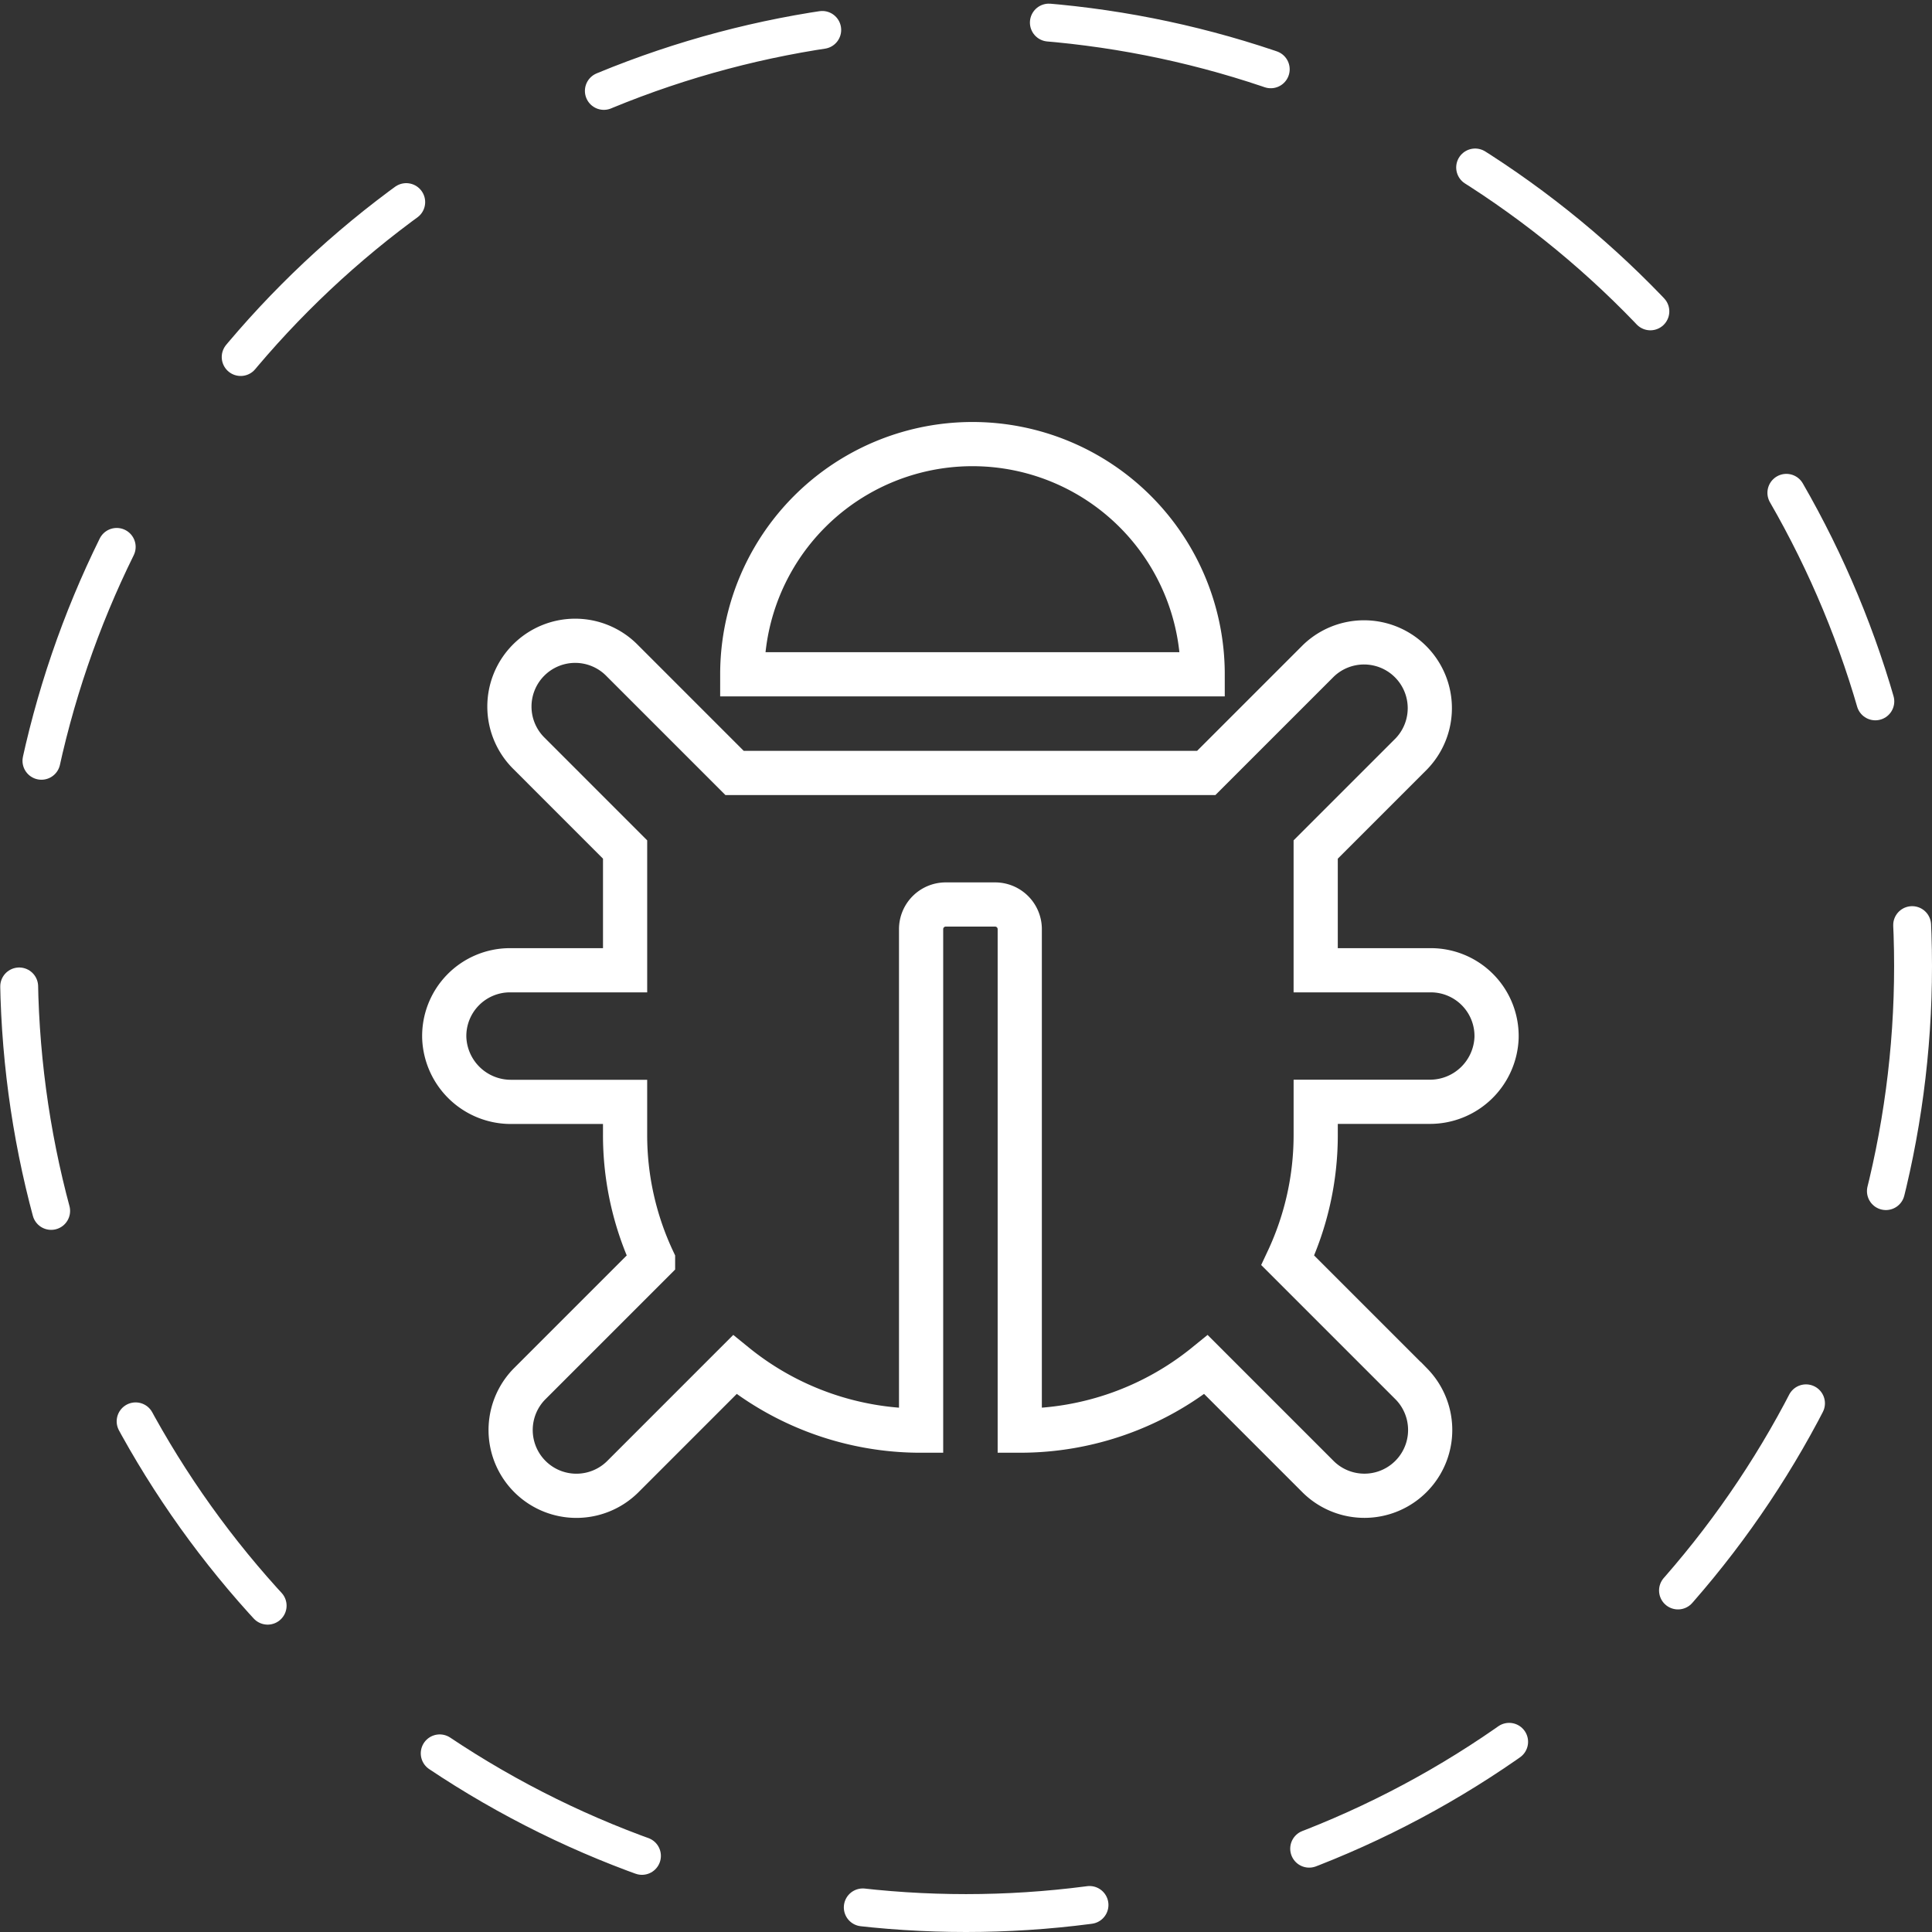 <svg xmlns="http://www.w3.org/2000/svg" width="153" height="153" viewBox="0 0 153 153">
  <rect x="0" y="0" width="153" height="153" fill="#333333" stroke="none"/>
  <g id="bug_free_coding" transform="translate(-1458.5 -7458.5)">
    <g id="Group_3393" data-name="Group 3393" transform="translate(1460 7460)">
      <ellipse id="Ellipse_48" data-name="Ellipse 48" cx="75" cy="75" rx="75" ry="75" transform="translate(0)" fill="none" stroke="#fff" stroke-linecap="round" stroke-width="3" stroke-dasharray="18"/>
    </g>
    <path id="Icon_awesome-bug" data-name="Icon awesome-bug" d="M83.334,47.023a5.279,5.279,0,0,1-5.315,5.062H69.012v2.6A23.347,23.347,0,0,1,66.8,64.641l9.8,9.8a5.209,5.209,0,0,1-7.366,7.366L60.327,72.9a23.339,23.339,0,0,1-14.752,5.226V38.413a1.953,1.953,0,0,0-1.953-1.953H39.715a1.953,1.953,0,0,0-1.953,1.953V78.127A23.339,23.339,0,0,1,23.009,72.9L14.1,81.81a5.209,5.209,0,0,1-7.366-7.366l9.8-9.8a23.347,23.347,0,0,1-2.214-9.952v-2.6H5.317A5.279,5.279,0,0,1,0,47.023a5.208,5.208,0,0,1,5.206-5.355h9.115V32.106L6.734,24.517A5.209,5.209,0,1,1,14.1,17.151l8.891,8.892H60.344l8.891-8.891A5.209,5.209,0,0,1,76.6,24.517l-7.589,7.589v9.562h9.115A5.209,5.209,0,0,1,83.334,47.023ZM41.831,0A18.23,18.23,0,0,0,23.6,18.23H60.06A18.23,18.23,0,0,0,41.831,0Z" transform="translate(1493.682 7493.669)" fill="none" stroke="#fff" stroke-width="3.5"/>
  </g>
</svg>
